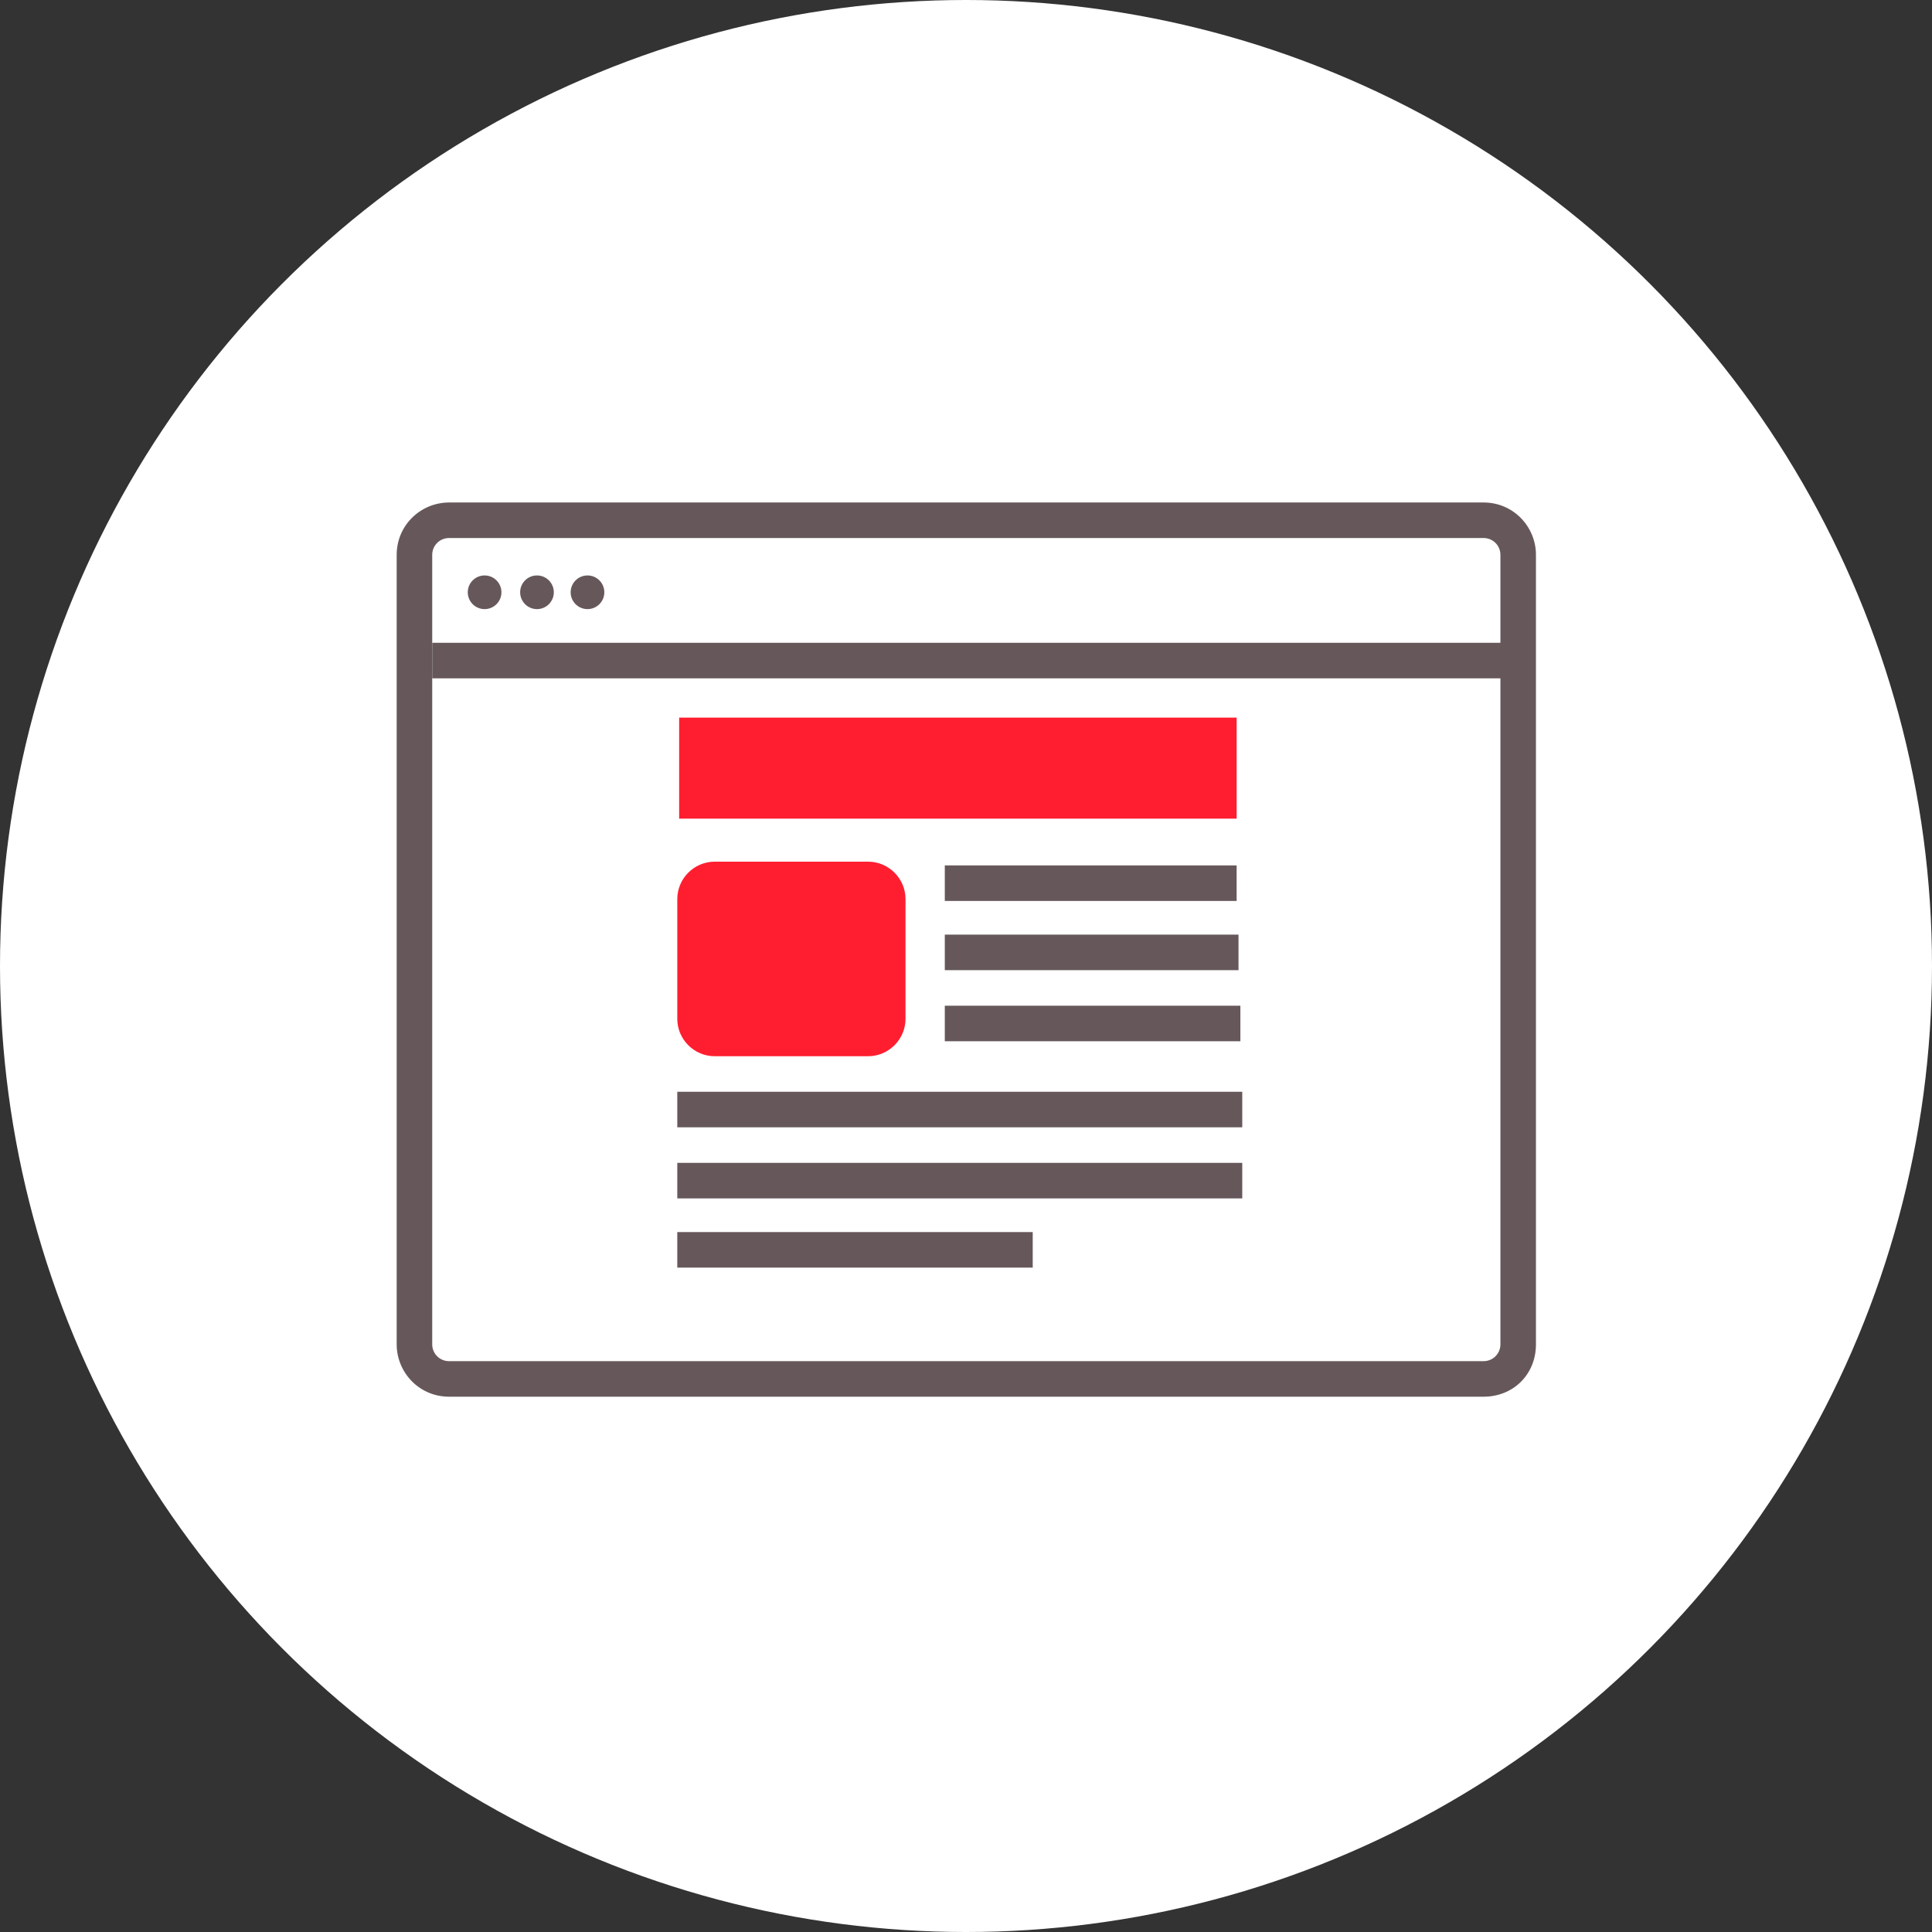 <?xml version="1.0" encoding="utf-8"?>
<!-- Generator: Adobe Illustrator 16.0.0, SVG Export Plug-In . SVG Version: 6.00 Build 0)  -->
<!DOCTYPE svg PUBLIC "-//W3C//DTD SVG 1.1//EN" "http://www.w3.org/Graphics/SVG/1.1/DTD/svg11.dtd">
<svg version="1.1" id="Layer_1" xmlns="http://www.w3.org/2000/svg" xmlns:xlink="http://www.w3.org/1999/xlink" x="0px" y="0px"
	 width="1056px" height="1056px" viewBox="-226.75 -192.147 1056 1056" enable-background="new -226.75 -192.147 1056 1056"
	 xml:space="preserve">
<rect x="-226.75" y="-192.147" width="1056" height="1056" fill="#333333" stroke="none"/>
<circle fill="#FFFFFF" cx="301.25" cy="335.853" r="528"/>
<path fill="#66585A" d="M18.698,101.931c-5.113,0-9.203,4.09-9.203,9.203v431.5c0,5.113,4.09,9.203,9.203,9.203h565.451
	c5.111,0,9.202-4.09,9.202-9.203v-431.5c0-5.113-4.091-9.203-9.202-9.203H18.698z M584.149,571.266H18.698
	c-16.36,0-28.63-13.293-28.63-28.631v-431.5c0-16.36,13.292-28.631,28.63-28.631h565.451c16.359,0,28.63,13.293,28.63,28.631v431.5
	C612.779,558.996,600.508,571.266,584.149,571.266z"/>
<rect x="9.495" y="159.192" fill="#66585A" width="594.081" height="19.427"/>
<rect x="289.663" y="280.872" fill="#66585A" width="159.513" height="19.427"/>
<rect x="289.663" y="318.705" fill="#66585A" width="160.535" height="19.428"/>
<rect x="289.663" y="357.56" fill="#66585A" width="161.558" height="19.427"/>
<rect x="143.444" y="404.597" fill="#66585A" width="308.799" height="19.427"/>
<rect x="143.444" y="443.451" fill="#66585A" width="308.799" height="19.428"/>
<rect x="143.444" y="481.285" fill="#66585A" width="194.278" height="19.428"/>
<path fill="#FF1E30" d="M247.741,385.168h-83.847c-11.249,0-20.451-9.203-20.451-20.451v-65.44c0-11.248,9.202-20.451,20.451-20.451
	h83.847c11.247,0,20.449,9.203,20.449,20.451v65.44C268.191,375.965,258.988,385.168,247.741,385.168z"/>
<circle fill="#66585A" cx="38.125" cy="131.584" r="9.203"/>
<circle fill="#66585A" cx="66.756" cy="131.584" r="9.203"/>
<circle fill="#66585A" cx="94.364" cy="131.584" r="9.203"/>
<rect x="144.467" y="200.092" fill="#FF1E30" width="304.709" height="55.216"/>
</svg>
